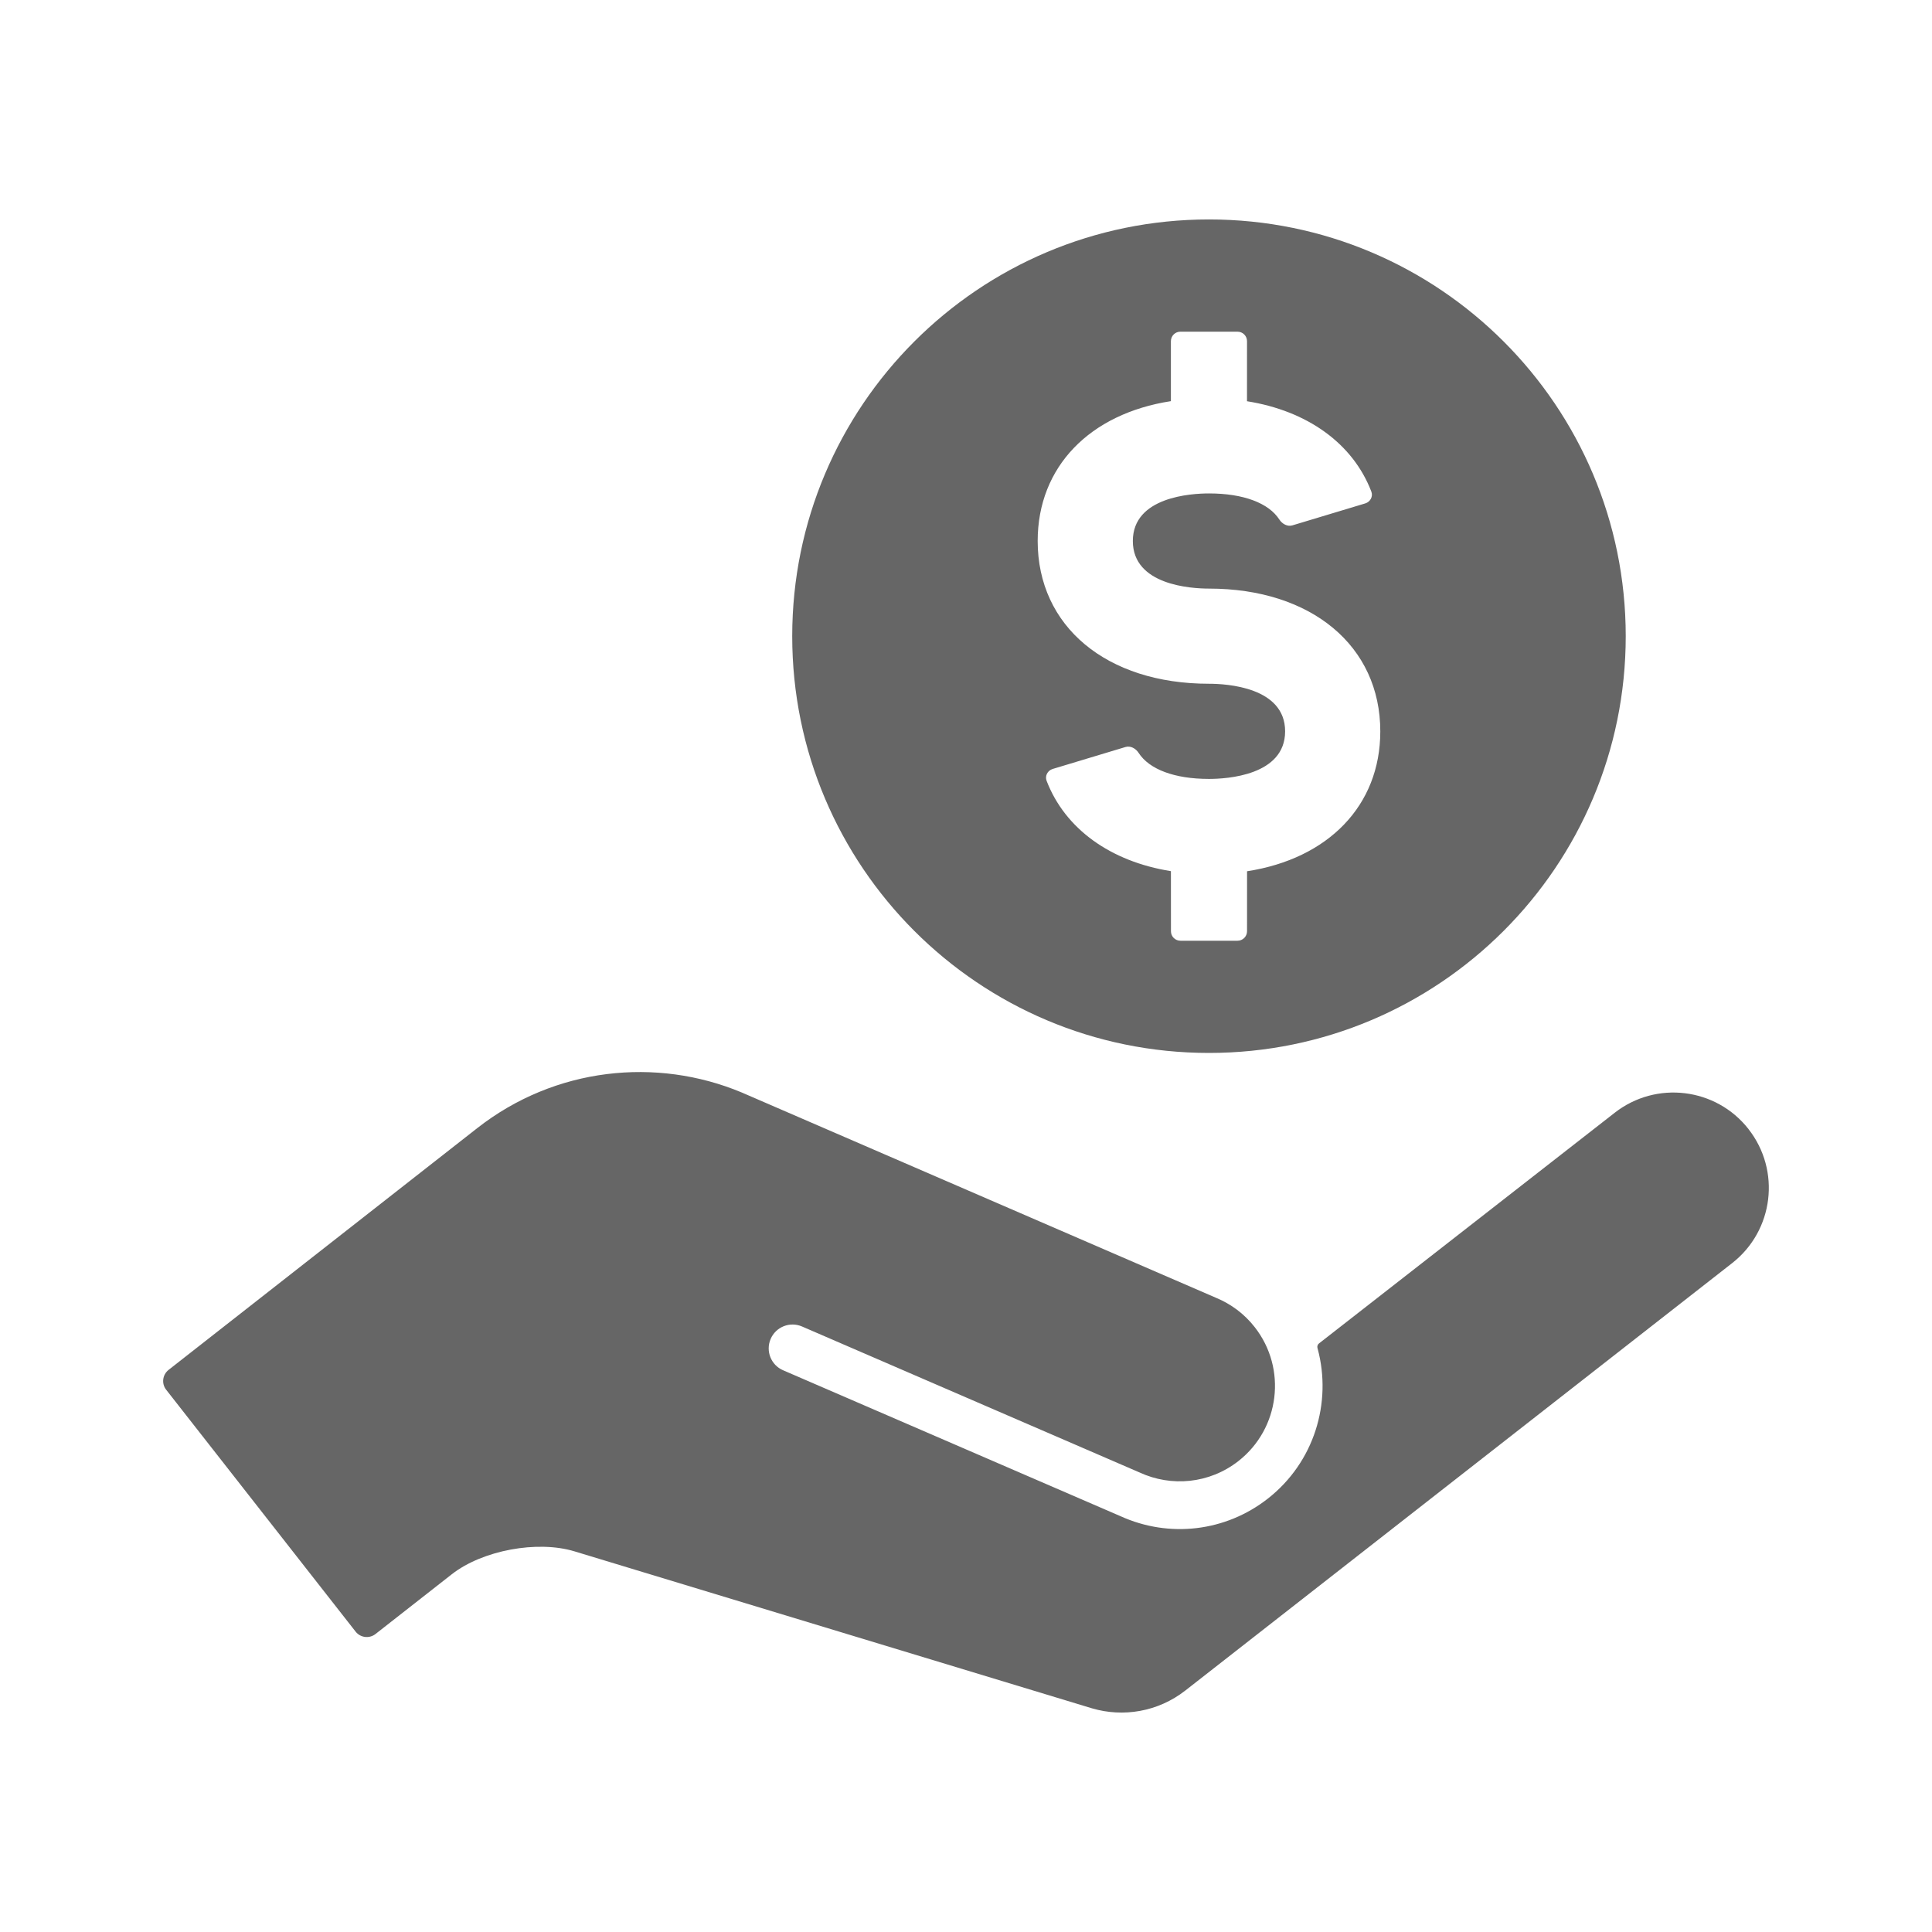 <?xml version="1.0" encoding="UTF-8"?>
<svg id="Layer_1" xmlns="http://www.w3.org/2000/svg" version="1.1" viewBox="0 0 200.002 200.002">
  <!-- Generator: Adobe Illustrator 29.5.1, SVG Export Plug-In . SVG Version: 2.1.0 Build 141)  -->
  <defs>
    <style>
      .st0 {
        fill: #666;
      }
    </style>
  </defs>
  <path class="st0" d="M125.155,109.001c23.825,0,43.138-19.315,43.142-43.14,0-23.827-19.317-43.144-43.142-43.144s-43.142,19.317-43.144,43.144c0,23.827,19.317,43.142,43.144,43.14ZM121.212,41.526v-6.207c0-.545.44-.984.984-.984h5.91c.547,0,.986.44.986.984l-.002,6.217c6.244.992,10.965,4.372,12.873,9.356.192.506-.107,1.058-.624,1.219l-7.548,2.275c-.517.155-1.058-.15-1.354-.606-1.101-1.708-3.723-2.7-7.282-2.7-1.849,0-7.883.355-7.883,4.926s6.034,4.926,7.883,4.926c10.605,0,17.734,5.938,17.734,14.779,0,7.692-5.402,13.187-13.793,14.482l-.002,6.206c0,.545-.44.986-.984.986h-5.908c-.549,0-.988-.441-.984-.986l-.004-6.217c-6.241-.994-10.96-4.372-12.871-9.358-.192-.506.107-1.058.624-1.219l7.546-2.275c.519-.155,1.06.151,1.356.606,1.097,1.708,3.723,2.7,7.284,2.698,1.849.002,7.883-.355,7.883-4.926s-6.034-4.926-7.883-4.926c-10.605,0-17.732-5.938-17.732-14.777.002-7.691,5.4-13.181,13.791-14.478Z"/>
  <path class="st0" d="M181.009,116.885c-3.361-4.292-9.571-5.046-13.863-1.684l-30.6,23.871c-.148.113-.203.295-.164.462.009.026.024.089.026.096,1.492,5.568-.347,11.735-5.16,15.508-4.361,3.417-10.204,4.115-15.263,1.814l-34.921-15.102c-1.25-.539-1.825-1.989-1.284-3.245.541-1.252,1.996-1.827,3.247-1.285l34.964,15.121c3.252,1.498,7.199,1.169,10.215-1.193,4.289-3.363,5.044-9.572,1.681-13.865-1.088-1.391-2.479-2.403-4.004-3.034l-49.104-21.256c-8.815-3.681-19.317-2.617-27.379,3.696l-31.948,25.024c-.637.501-.75,1.422-.249,2.056l19.61,25.039c.499.635,1.422.746,2.057.249l7.894-6.183c3.169-2.486,8.856-3.544,12.705-2.377l53.575,16.251c3.214.947,6.823.375,9.663-1.843l56.615-44.252c4.294-3.363,5.053-9.569,1.686-13.865Z"/>
</svg>